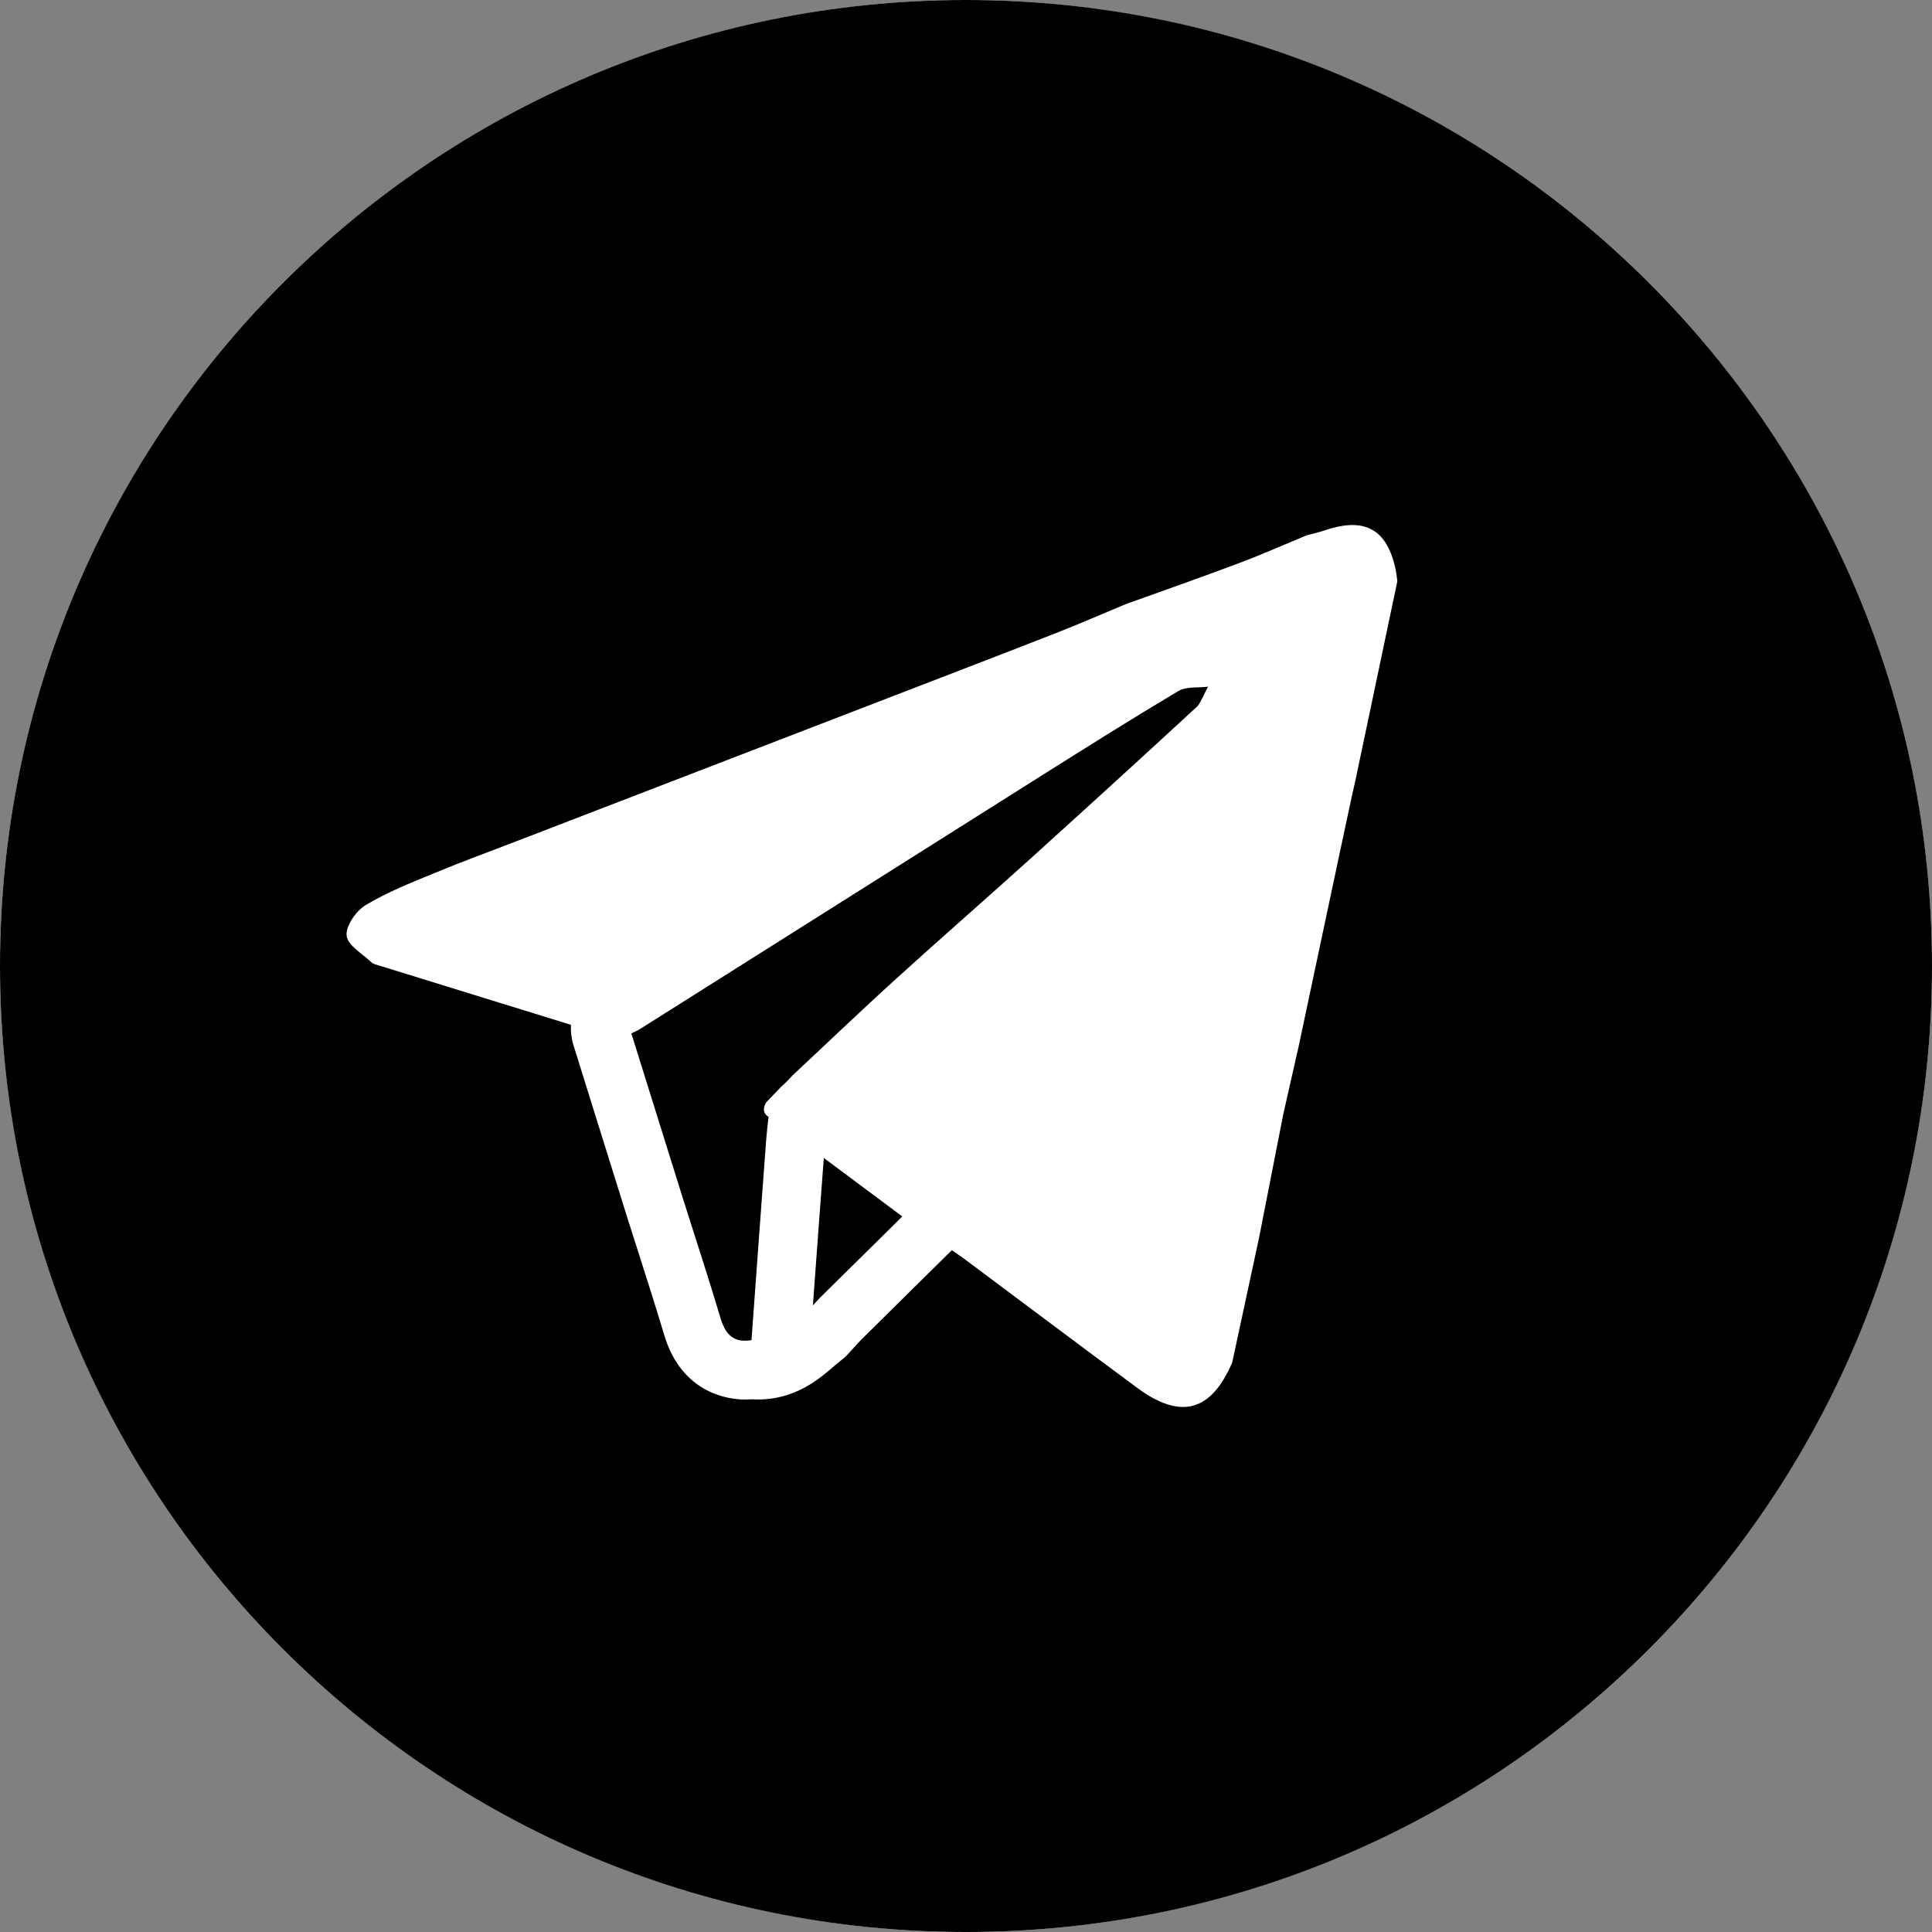 <?xml version="1.0" encoding="UTF-8"?> <svg xmlns="http://www.w3.org/2000/svg" width="528" height="528" viewBox="0 0 528 528" fill="none"><rect x="0" y="0" width="528" height="528" fill="#808080" stroke="none"/> <circle cx="264" cy="264" r="264" fill="white"></circle> <path d="M225.141 316.462C232.282 321.782 239.436 327.12 246.595 332.452C239.12 339.826 231.633 347.206 224.183 354.574C223.49 355.286 222.841 356.029 222.16 356.754L222.519 351.876C223.377 340.078 224.24 328.261 225.141 316.462ZM283.888 212.445C247.566 235.355 211.244 258.328 174.903 281.225C174.166 281.685 173.359 282.044 172.54 282.416C177.298 297.63 182.057 312.851 186.803 328.078C190.193 338.792 193.71 349.481 196.918 360.239C198.242 364.702 200.536 367.09 205.376 366.246C206.719 348.038 208.005 329.842 209.379 311.628C209.536 309.504 209.788 307.349 210.047 305.225C207.992 304.046 208.893 301.79 209.605 301.046C210.86 299.754 212.114 298.437 213.368 297.126C213.816 296.71 214.282 296.288 214.717 295.872C215.347 295.216 215.958 294.561 216.582 293.912C219.589 291.113 222.582 288.265 225.589 285.454C227.303 283.834 229.036 282.208 230.757 280.595C235.421 276.227 240.079 271.866 244.824 267.567C256.888 256.601 269.197 245.887 281.285 234.964C296.695 221.023 312.067 207.032 327.332 192.933C328.453 191.376 329.178 189.372 330.161 187.658C327.426 188.023 324.218 187.569 322.044 188.849C309.193 196.506 296.55 204.466 283.888 212.445ZM528 264C528 409.803 409.801 528 263.997 528C118.186 528 0 409.803 0 264C0 118.191 118.186 0 263.997 0C409.801 0 528 118.191 528 264ZM381.887 158.824C381.748 157.815 381.647 156.782 381.446 155.792C379.12 144.586 372.981 141.202 361.99 144.964C360.376 145.506 358.725 145.859 357.086 146.307C350.954 148.84 344.884 151.55 338.664 153.876C328.353 157.765 317.941 161.401 307.541 165.151C301.201 167.792 294.905 170.553 288.508 173.055C272.48 179.319 256.421 185.464 240.368 191.666C207.33 204.403 174.286 217.134 141.222 229.872C133.798 232.739 126.31 235.456 118.962 238.513C112.501 241.179 105.909 243.763 99.959 247.342C97.325 248.924 94.425 253.084 94.728 255.725C95.018 258.391 99.096 260.672 101.592 263.055C102.045 263.489 102.821 263.628 103.476 263.83C120.991 269.25 138.506 274.67 156.033 280.078C155.939 281.905 156.147 283.771 156.72 285.618L163.092 306.057L171.468 332.874C172.452 335.987 173.441 339.044 174.412 342.101C176.794 349.569 179.271 357.284 181.521 364.834C186.425 381.214 199.647 382.481 203.586 382.481C204.173 382.481 204.797 382.443 205.414 382.418C206.019 382.443 206.624 382.462 207.223 382.462C217.339 382.462 223.837 376.891 227.706 373.557C228.419 372.933 229.099 372.359 229.591 371.981C230.391 371.382 231.141 370.733 231.784 370.008C232.288 369.485 232.749 368.943 233.246 368.426C234.06 367.519 234.822 366.668 235.497 366C241.377 360.176 247.245 354.372 253.137 348.561L260.121 341.672C261.104 342.353 262.087 343.027 263.077 343.702C278.966 355.563 294.829 367.481 310.775 379.279C322.674 388.078 330.993 385.796 336.754 372.353C339.206 361.015 341.645 349.651 344.078 338.338C346.309 327.025 348.515 315.744 350.721 304.456C352.139 298.254 353.538 292.034 354.937 285.838C358.656 268.368 362.368 250.878 366.067 233.401C367.271 227.824 368.45 222.252 369.647 216.674C369.937 215.351 370.284 214.021 370.549 212.685C374.343 194.729 378.112 176.786 381.887 158.824Z" fill="black"></path> </svg> 